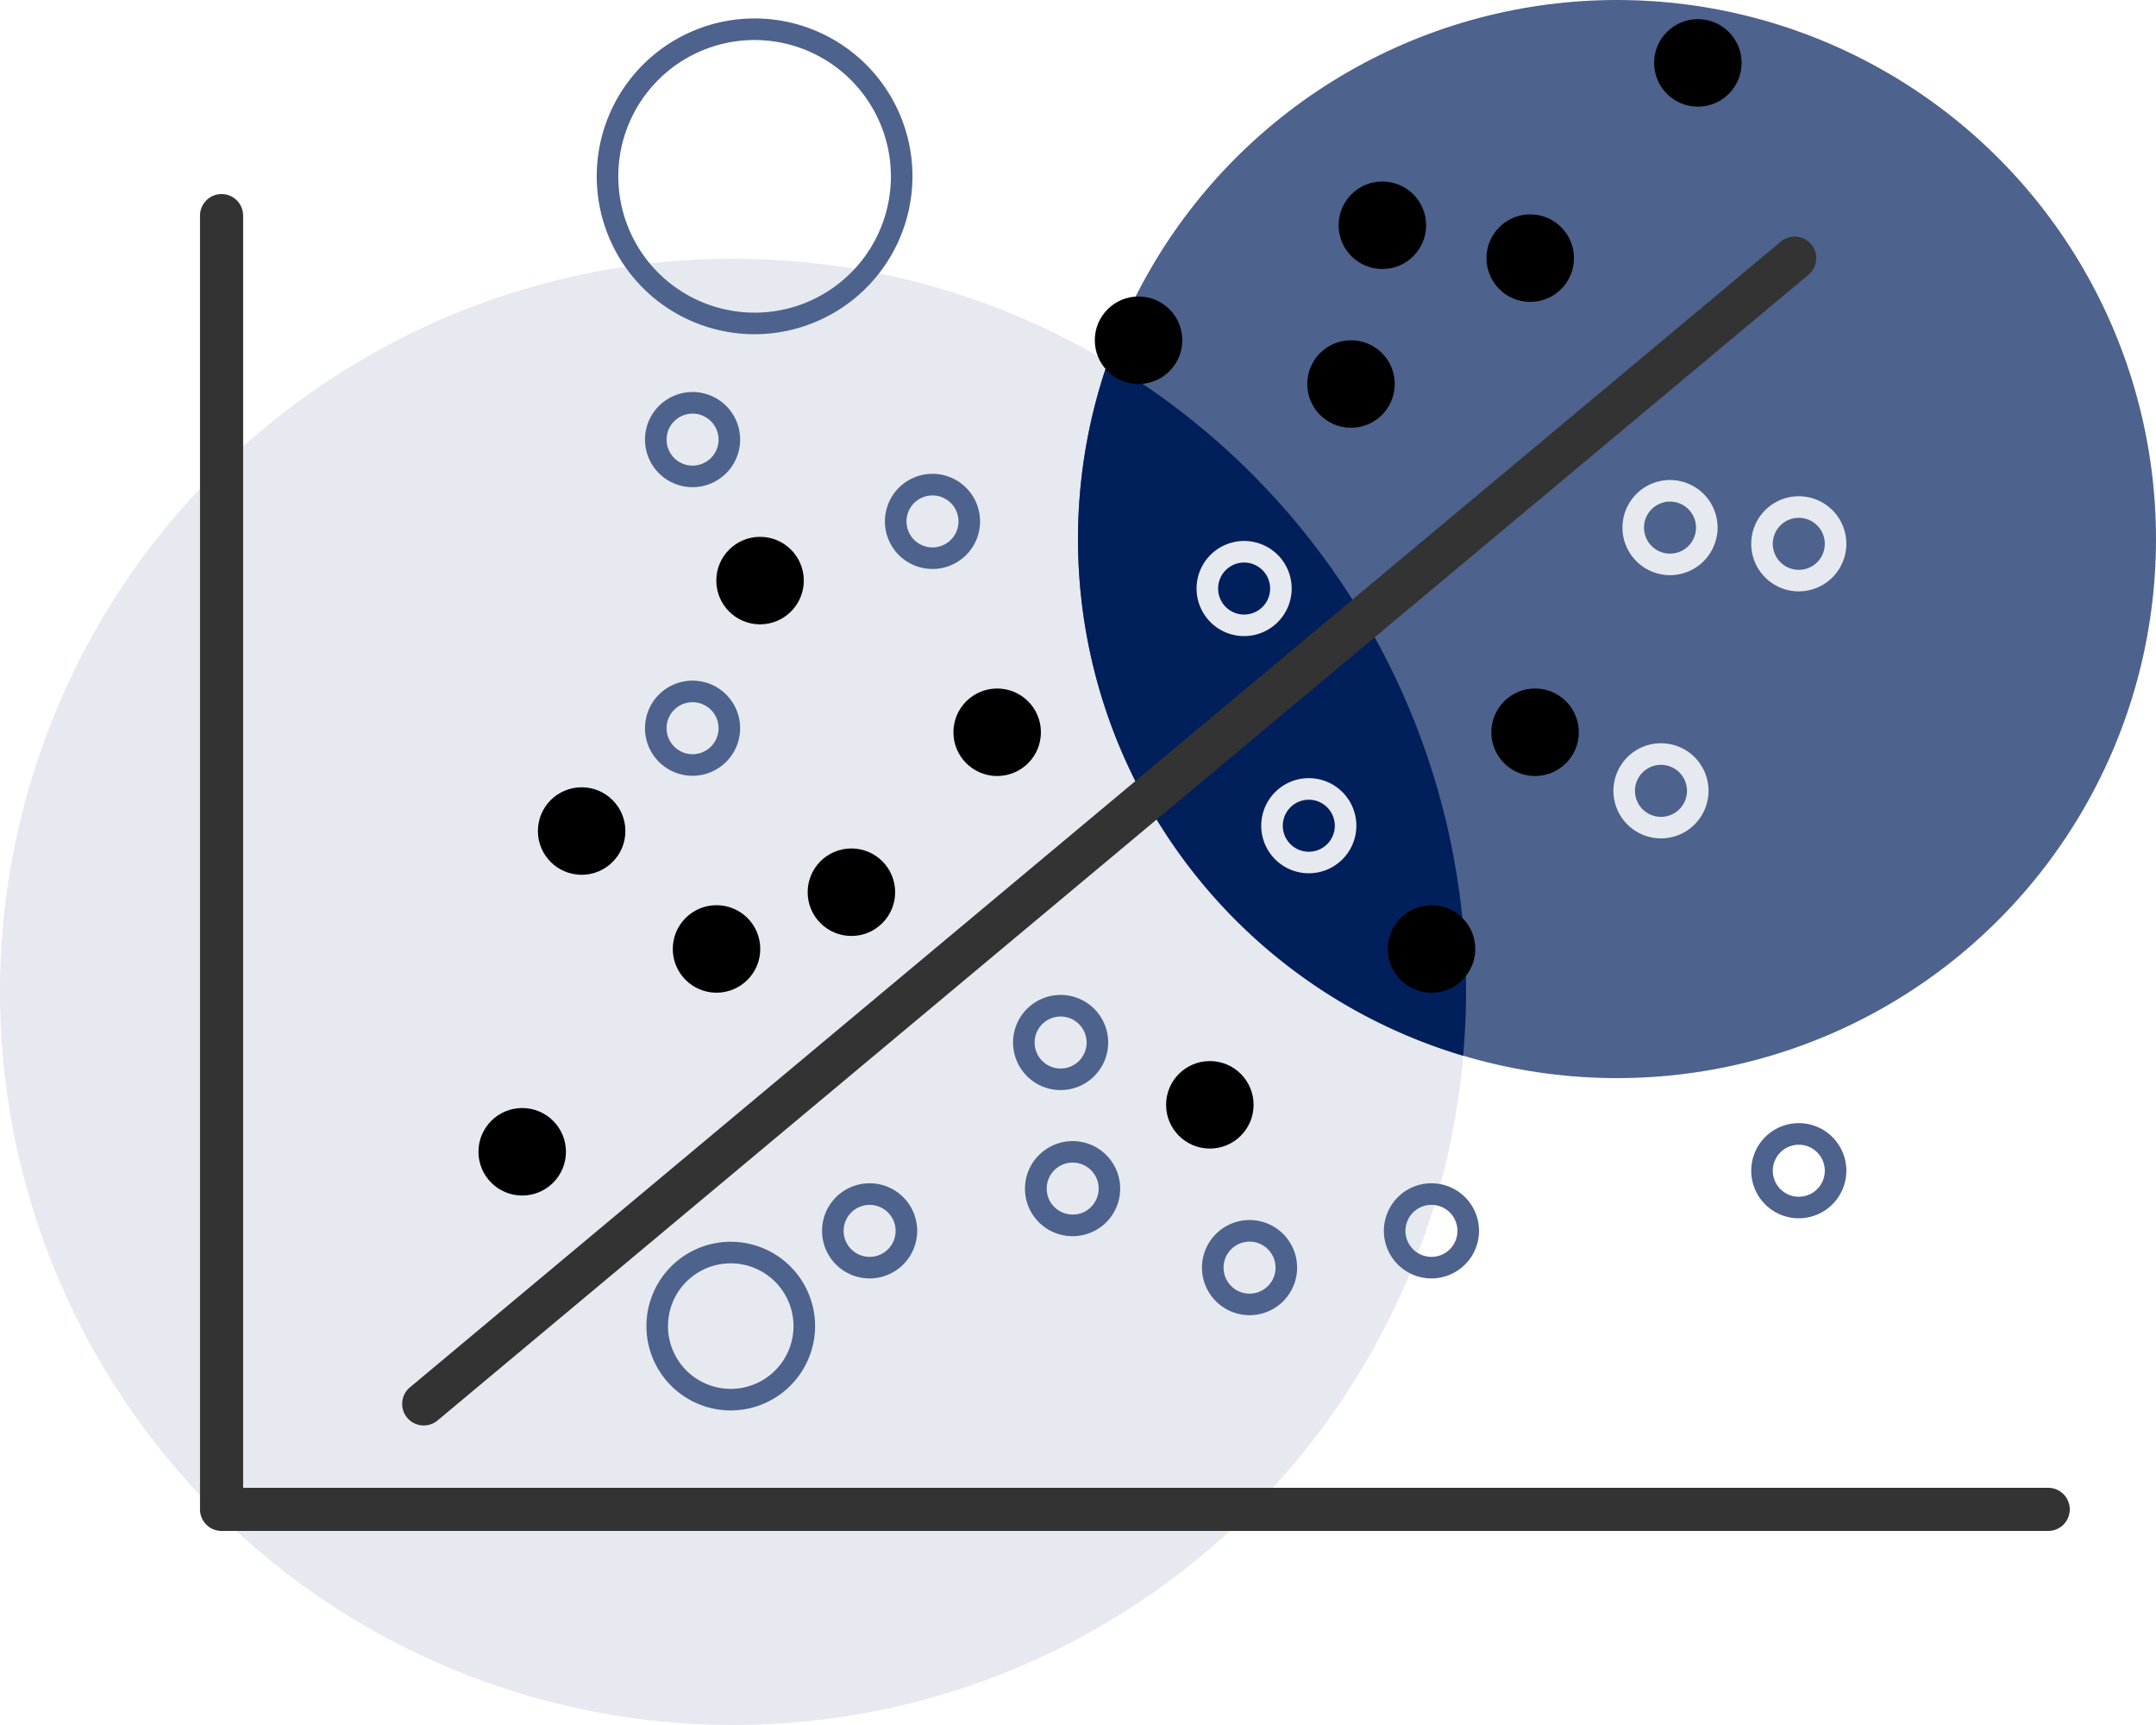 <svg id="Layer_1" data-name="Layer 1" xmlns="http://www.w3.org/2000/svg" viewBox="0 0 100 80">
    <circle cx="34" cy="46" r="34" style="fill:#e6e9ef  "/>
    <circle cx="75" cy="25" r="25" style="fill:#4d628c  "/>
    <path d="M35,15.5a7.322,7.322,0,1,1,7.322-7.322A7.331,7.331,0,0,1,35,15.5ZM35,1.856a6.322,6.322,0,1,0,6.322,6.322A6.329,6.329,0,0,0,35,1.856Z" style="fill:#4d628c  "/>
    <path d="M51.389,16.783A25,25,0,0,0,67.864,48.961C67.948,47.984,68,47,68,46A33.98,33.98,0,0,0,51.389,16.783Z" style="fill:#011F5B  "/>
    <path d="M19.653,66.109a1,1,0,0,1-.641-1.767L82.6,11.205a1,1,0,0,1,1.283,1.535L20.294,65.877A1,1,0,0,1,19.653,66.109Z" style="fill:#33333  "/>
    <circle cx="24.221" cy="53.416" r="2.029"/>
    <circle cx="33.234" cy="44.009" r="2.029"/>
    <circle cx="56.115" cy="51.238" r="2.029"/>
    <circle cx="46.251" cy="33.96" r="2.029"/>
    <circle cx="39.49" cy="41.378" r="2.029"/>
    <circle cx="26.978" cy="38.541" r="2.029"/>
    <circle cx="52.808" cy="15.779" r="2.029"/>
    <circle cx="71.2" cy="33.96" r="2.029"/>
    <circle cx="70.975" cy="11.972" r="2.029"/>
    <circle cx="78.751" cy="2.917" r="2.029"/>
    <circle cx="64.117" cy="10.447" r="2.029"/>
    <circle cx="66.398" cy="44.009" r="2.029"/>
    <circle cx="62.663" cy="17.809" r="2.029"/>
    <circle cx="35.253" cy="26.926" r="2.029"/>
    <path d="M33.894,65.411A3.911,3.911,0,1,1,37.805,61.5,3.916,3.916,0,0,1,33.894,65.411Zm0-6.822A2.911,2.911,0,1,0,36.805,61.5,2.914,2.914,0,0,0,33.894,58.589Z" style="fill:#4d628c  "/>
    <path d="M77.046,38.882a2.206,2.206,0,1,1,2.2-2.2A2.207,2.207,0,0,1,77.046,38.882Zm0-3.411a1.206,1.206,0,1,0,1.2,1.206A1.207,1.207,0,0,0,77.046,35.471Z" style="fill:#e6e9ef  "/>
    <path d="M57.957,60.994a2.206,2.206,0,1,1,2.206-2.2A2.207,2.207,0,0,1,57.957,60.994Zm0-3.411a1.206,1.206,0,1,0,1.206,1.206A1.207,1.207,0,0,0,57.957,57.583Z" style="fill:#4d628c  "/>
    <path d="M83.432,27.426a2.206,2.206,0,1,1,2.206-2.206A2.208,2.208,0,0,1,83.432,27.426Zm0-3.411a1.206,1.206,0,1,0,1.206,1.2A1.207,1.207,0,0,0,83.432,24.015Z" style="fill:#e6e9ef  "/>
    <path d="M66.4,59.289a2.206,2.206,0,1,1,2.2-2.206A2.208,2.208,0,0,1,66.4,59.289Zm0-3.411a1.206,1.206,0,1,0,1.2,1.2A1.207,1.207,0,0,0,66.4,55.878Z" style="fill:#4d628c  "/>
    <path d="M40.341,59.289a2.206,2.206,0,1,1,2.2-2.206A2.208,2.208,0,0,1,40.341,59.289Zm0-3.411a1.206,1.206,0,1,0,1.2,1.2A1.207,1.207,0,0,0,40.341,55.878Z" style="fill:#4d628c  "/>
    <path d="M43.251,26.387a2.206,2.206,0,1,1,2.206-2.205A2.207,2.207,0,0,1,43.251,26.387Zm0-3.411a1.206,1.206,0,1,0,1.206,1.206A1.207,1.207,0,0,0,43.251,22.976Z" style="fill:#4d628c  "/>
    <path d="M32.123,22.593a2.206,2.206,0,1,1,2.206-2.206A2.208,2.208,0,0,1,32.123,22.593Zm0-3.411a1.206,1.206,0,1,0,1.206,1.205A1.207,1.207,0,0,0,32.123,19.182Z" style="fill:#4d628c  "/>
    <path d="M83.432,56.5a2.206,2.206,0,1,1,2.206-2.2A2.208,2.208,0,0,1,83.432,56.5Zm0-3.411A1.206,1.206,0,1,0,84.638,54.3,1.207,1.207,0,0,0,83.432,53.089Z" style="fill:#4d628c  "/>
    <path d="M77.46,26.674a2.206,2.206,0,1,1,2.205-2.206A2.208,2.208,0,0,1,77.46,26.674Zm0-3.411a1.206,1.206,0,1,0,1.205,1.2A1.207,1.207,0,0,0,77.46,23.263Z" style="fill:#e6e9ef  "/>
    <path d="M57.705,29.5a2.206,2.206,0,1,1,2.206-2.206A2.208,2.208,0,0,1,57.705,29.5Zm0-3.411a1.206,1.206,0,1,0,1.206,1.205A1.207,1.207,0,0,0,57.705,26.089Z" style="fill:#e6e9ef  "/>
    <path d="M32.123,35.978a2.206,2.206,0,1,1,2.206-2.206A2.209,2.209,0,0,1,32.123,35.978Zm0-3.412a1.206,1.206,0,1,0,1.206,1.206A1.207,1.207,0,0,0,32.123,32.566Z" style="fill:#4d628c  "/>
    <path d="M60.705,40.5a2.206,2.206,0,1,1,2.206-2.2A2.207,2.207,0,0,1,60.705,40.5Zm0-3.411A1.206,1.206,0,1,0,61.911,38.3,1.207,1.207,0,0,0,60.705,37.089Z" style="fill:#e6e9ef  "/>
    <path d="M49.755,57.327c-.033,0-.067,0-.1,0A2.2,2.2,0,0,1,48.262,53.5a2.205,2.205,0,1,1,1.493,3.831Zm-.005-3.411a1.206,1.206,0,0,0-1.2,1.153h0A1.2,1.2,0,0,0,49.7,56.325a1.167,1.167,0,0,0,.867-.314,1.205,1.205,0,0,0-.762-2.093Z" style="fill:#4d628c  "/>
    <path d="M49.2,50.554a2.206,2.206,0,1,1,2.2-2.205A2.208,2.208,0,0,1,49.2,50.554Zm0-3.411a1.206,1.206,0,1,0,1.2,1.206A1.207,1.207,0,0,0,49.2,47.143Z" style="fill:#4d628c  "/>
    <path d="M95,71H10.277a1,1,0,0,1-1-1V10a1,1,0,0,1,2,0V69H95a1,1,0,0,1,0,2Z" style="fill:#33333  "/>
</svg>
